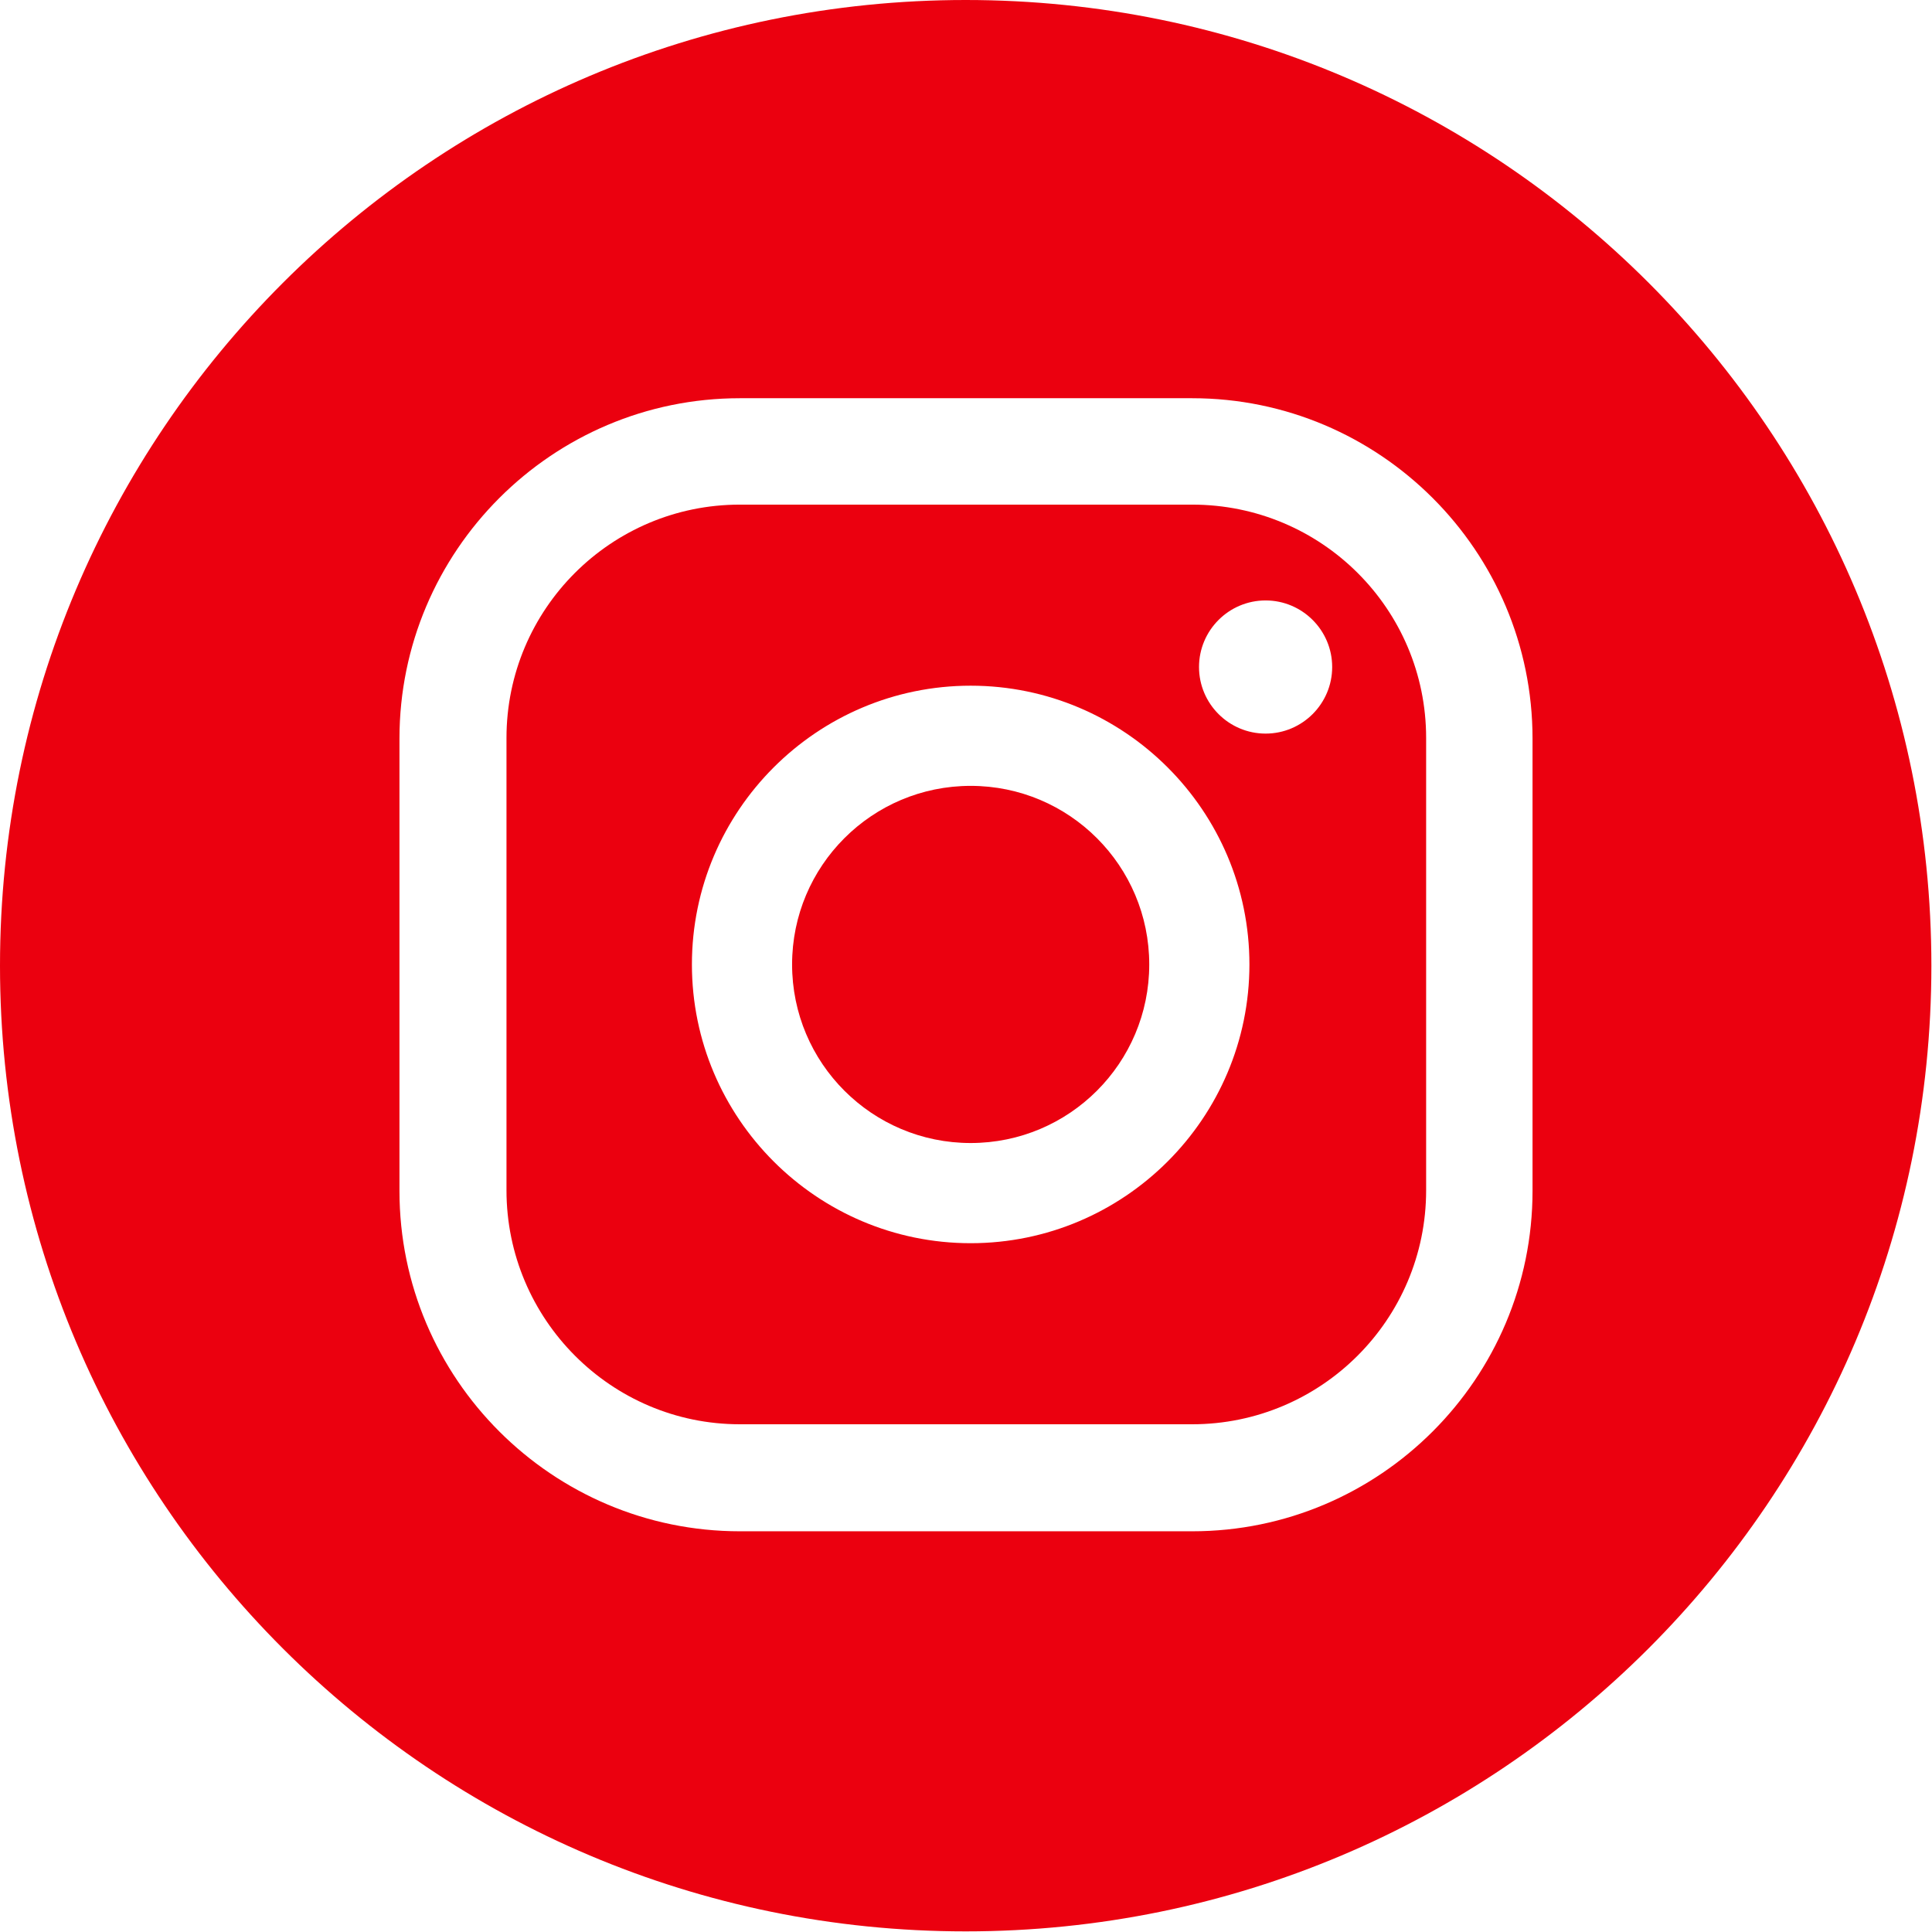 <?xml version="1.0" encoding="UTF-8"?>
<svg id="Layer_2" data-name="Layer 2" xmlns="http://www.w3.org/2000/svg" viewBox="0 0 31.05 31.05">
  <defs>
    <style>
      .cls-1 {
        fill: #eb000f;
      }
    </style>
  </defs>
  <g id="Capa_1" data-name="Capa 1">
    <g>
      <path class="cls-1" d="M19.16,8.11h-7.27c-2.07,0-3.75,1.68-3.75,3.75v7.27c0,2.07,1.68,3.76,3.75,3.76h7.27c2.07,0,3.76-1.68,3.76-3.76v-7.27c0-2.07-1.68-3.75-3.76-3.75ZM15.6,19.98c-2.47,0-4.48-2.01-4.48-4.48s2.01-4.48,4.48-4.48,4.48,2.01,4.48,4.48-2.01,4.48-4.48,4.48ZM20.34,11.79c-.59,0-1.07-.48-1.07-1.07s.48-1.07,1.07-1.07,1.07.48,1.07,1.07-.48,1.07-1.07,1.07Z"/>
      <path class="cls-1" d="M15.52,0C6.95,0,0,6.95,0,15.52s6.95,15.52,15.52,15.52,15.52-6.95,15.52-15.52S24.1,0,15.52,0ZM24.63,19.14c0,3.01-2.45,5.47-5.47,5.47h-7.27c-3.01,0-5.47-2.45-5.47-5.47v-7.27c0-3.01,2.45-5.47,5.47-5.47h7.27c3.01,0,5.47,2.45,5.47,5.47v7.27Z"/>
      <circle class="cls-1" cx="15.6" cy="15.5" r="2.87"/>
    </g>
  </g>
</svg>